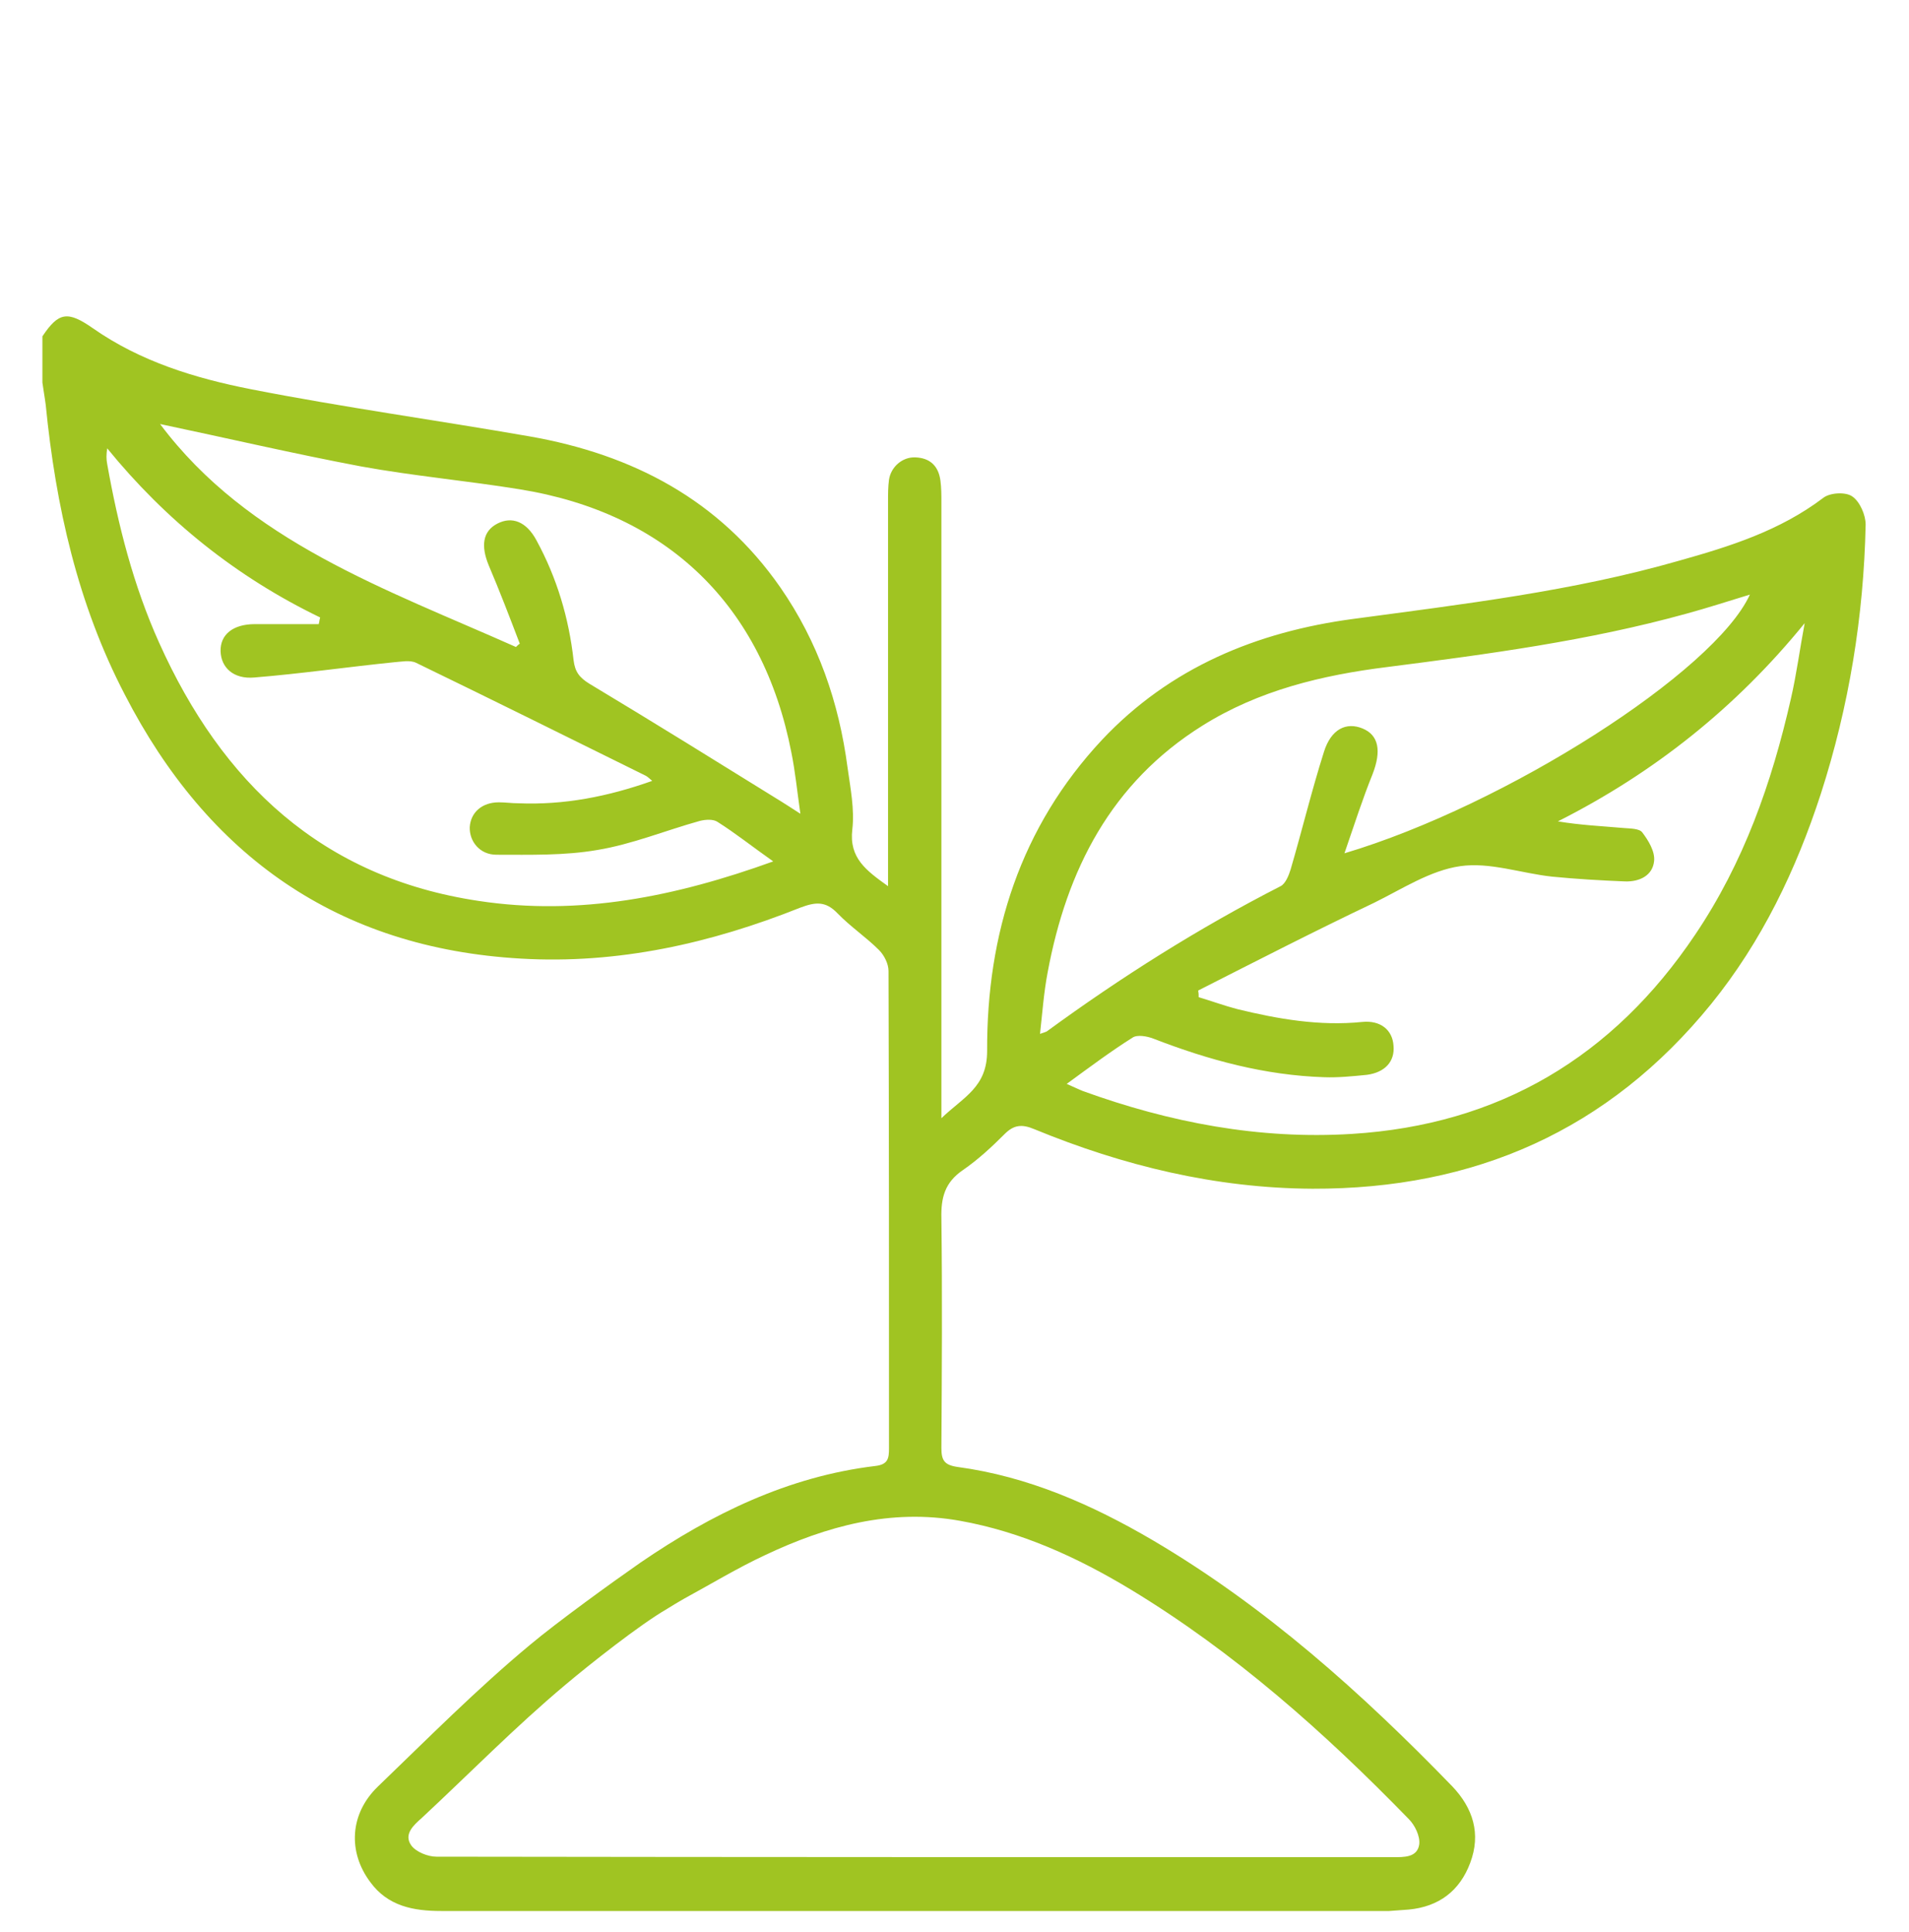 <?xml version="1.0" encoding="utf-8"?>
<!-- Generator: Adobe Illustrator 25.4.1, SVG Export Plug-In . SVG Version: 6.00 Build 0)  -->
<svg fill="#a0c422" version="1.1" id="Capa_1" xmlns="http://www.w3.org/2000/svg" xmlns:xlink="http://www.w3.org/1999/xlink" x="0px" y="0px"
	 viewBox="0 0 400.7 405.5" style="enable-background:new 0 0 400.7 405.5;" xml:space="preserve">
<g>
	<g>
		<path d="M118.7,353.6c-10.5,8.8-20.1,18.6-30.2,28c-1.7,1.5-3.8,3.4-2.2,5.7c1,1.4,3.5,2.4,5.3,2.4c66.9,0.1,133.9,0.1,200.8,0.1
			c2.3,0,5.1,0.1,5.5-2.7c0.2-1.7-0.9-4-2.2-5.3c-17.7-18.2-36.6-35-58.4-48.2c-11.1-6.7-22.9-12.1-35.8-14.4
			c-14.5-2.6-28,1.1-40.9,7.2c-5.8,2.7-11.4,6.1-17.1,9.2c-1.2,0.7-2.4,1.4-3.5,2.1C134.3,341,123.8,349.3,118.7,353.6z M134.4,328
			c14.9-10.2,31-18.1,49.3-20.3c2.7-0.3,2.9-1.6,2.9-3.7c0-33.4,0-66.8-0.1-100.2c0-1.5-0.9-3.3-2-4.4c-2.7-2.7-6-4.9-8.7-7.7
			c-2.5-2.6-4.6-2.4-7.8-1.2c-18.8,7.5-38.3,11.9-58.7,10.7c-38.4-2.2-65.7-21.6-83.1-55.4C16.3,126.8,11.7,106.2,9.6,85
			c-0.2-1.6-0.5-3.2-0.7-4.7v-9.7c3.4-5.1,5.3-5.4,10.6-1.7c10,7,21.5,10.5,33.2,12.8c19.4,3.8,39,6.5,58.5,9.9
			c21.6,3.8,39.8,13.3,52.6,31.7c7.9,11.4,12.3,24.1,14.1,37.8c0.6,4.3,1.5,8.8,1,13c-0.7,6,2.9,8.6,7.5,11.9c0-2,0-55.4,0-80.8
			c0-1.5,0-3,0.2-4.5c0.4-2.7,2.8-4.8,5.5-4.7c3.1,0.1,4.9,1.8,5.3,4.9c0.2,1.5,0.2,3,0.2,4.5c0,41.3,0,82.5,0,123.8
			c0,1.5,0,2.9,0,5.5c4.7-4.5,9.6-6.5,9.6-14.1c-0.1-24.6,7-47,24.1-65.3c14.3-15.2,32.5-22.7,52.8-25.4c23-3.1,46-5.8,68.3-12.2
			c10.7-3,21.2-6.3,30.3-13.2c1.4-1.1,4.7-1.3,6.1-0.3c1.6,1.1,2.8,3.9,2.8,5.9c-0.4,19.3-3.5,38.2-9.4,56.5
			c-5.2,16-12.4,31-23,44.1c-21.6,26.6-49.7,38.9-83.7,38.8c-20.3-0.1-39.7-4.8-58.4-12.5c-2.6-1.1-4.3-0.9-6.2,1
			c-2.7,2.7-5.6,5.4-8.8,7.6c-3.8,2.6-4.6,5.8-4.5,10.1c0.2,16.1,0.1,32.2,0,48.2c0,2.6,0.6,3.6,3.4,4c14.8,2,28.2,7.9,41,15.4
			c23.6,13.9,43.8,32,62.8,51.6c4.4,4.6,6.1,10,3.8,16.1c-2.2,5.9-6.6,9.2-12.9,9.8c-1.4,0.1-2.7,0.2-4.1,0.3c-66.3,0-132.6,0-199,0
			c-5.8,0-11.2-1-14.9-6.1c-4.7-6.3-4.3-14.3,1.6-20c10.5-10.1,20.8-20.5,32-29.8C116.9,340.5,128.5,332.1,134.4,328z M251.5,207.9
			c0.1,0.7,0.1,0.7,0.1,1.4c2.7,0.8,5.4,1.8,8.1,2.5c8.6,2.1,17.3,3.6,26.2,2.7c3.9-0.4,6.4,1.7,6.6,5c0.3,3.3-1.8,5.6-5.6,6.1
			c-3,0.3-6,0.6-8.9,0.5c-12.5-0.4-24.3-3.6-35.9-8.1c-1.3-0.5-3.4-0.9-4.4-0.2c-4.6,2.9-9,6.2-13.8,9.7c1.4,0.6,2.4,1.1,3.4,1.5
			c18.2,6.6,37,10.2,56.4,9c31-1.9,54.9-16.2,72.1-41.8c10.2-15.1,16.1-31.9,20.1-49.5c1.2-5.2,1.9-10.6,2.9-15.9
			c-14.4,17.7-31.6,31.4-51.8,41.6c4.8,0.8,9.4,1,13.9,1.4c1.3,0.1,3.2,0.1,3.8,0.9c1.3,1.7,2.7,4,2.5,6c-0.3,3.1-3.1,4.4-6.1,4.3
			c-5.1-0.2-10.2-0.5-15.3-1c-6.5-0.7-13.1-3.1-19.3-2.2c-6.3,0.9-12.2,4.8-18.1,7.7C276.2,195.3,263.9,201.6,251.5,207.9z
			 M282.2,179.1c33.9-10.1,77.7-38.1,85.1-54.3c-4.6,1.4-8.9,2.8-13.3,4c-20.6,5.7-41.7,8.5-62.8,11.2c-13.7,1.7-27,4.9-38.8,12.3
			c-19.2,12-28.5,30.3-32.5,51.8c-0.8,4.2-1.1,8.4-1.6,12.9c0.9-0.3,1.2-0.4,1.4-0.5c15.6-11.4,31.9-21.7,49.1-30.5
			c1-0.5,1.7-2.2,2.1-3.5c2.4-8.2,4.4-16.5,7-24.7c1.5-4.8,4.7-6.3,8.1-4.9c3.4,1.4,4,4.7,2.1,9.6C286,167.7,284.3,173,282.2,179.1z
			 M162.3,180.8c-4.4-3.1-7.9-5.9-11.7-8.3c-0.9-0.6-2.5-0.5-3.7-0.2c-7.2,2-14.2,4.9-21.5,6.1c-6.9,1.2-14.1,1-21.2,1
			c-3.5,0-5.7-2.8-5.6-5.8c0.2-3.1,2.6-5.2,6.1-5.2c1.4,0,2.7,0.2,4.1,0.2c9.6,0.4,18.8-1.4,28.1-4.7c-0.7-0.6-1-0.9-1.4-1.1
			c-16-7.9-32.1-15.9-48.2-23.7c-1.3-0.6-3.1-0.2-4.6-0.1c-9.8,1-19.5,2.4-29.3,3.2c-4.4,0.4-7-2.1-7.1-5.5
			c-0.1-3.5,2.6-5.7,7.2-5.7c4.5,0,8.9,0,13.4,0c0.2-0.8,0.1-0.7,0.3-1.4c-17.6-8.5-32.4-20.4-44.7-35.5c-0.2,1.3-0.2,2.3,0,3.3
			c2.3,12.9,5.5,25.5,10.9,37.5c13.2,29.4,34.2,49.3,67.1,54.2C121.6,192.3,141.8,188.2,162.3,180.8z M108.3,135.8
			c0.4-0.4,0.4-0.4,0.8-0.7c-2.1-5.5-4.2-11-6.5-16.4c-1.7-4.1-1.3-7.2,1.8-8.8c3.1-1.6,6.1-0.4,8.2,3.5c4.3,7.9,6.8,16.3,7.8,25.2
			c0.3,2.4,1.2,3.6,3.3,4.9c13.5,8.1,27,16.5,40.4,24.8c1,0.6,2,1.3,3.9,2.5c-0.7-4.9-1.1-9-1.9-12.9c-6-30.8-26-50.2-57-55.2
			c-11.1-1.8-22.3-2.8-33.3-4.8c-14.3-2.7-28.4-6-42.2-8.9C52.1,113.7,80.9,123.6,108.3,135.8z"/>
	</g>
</g>
</svg>
